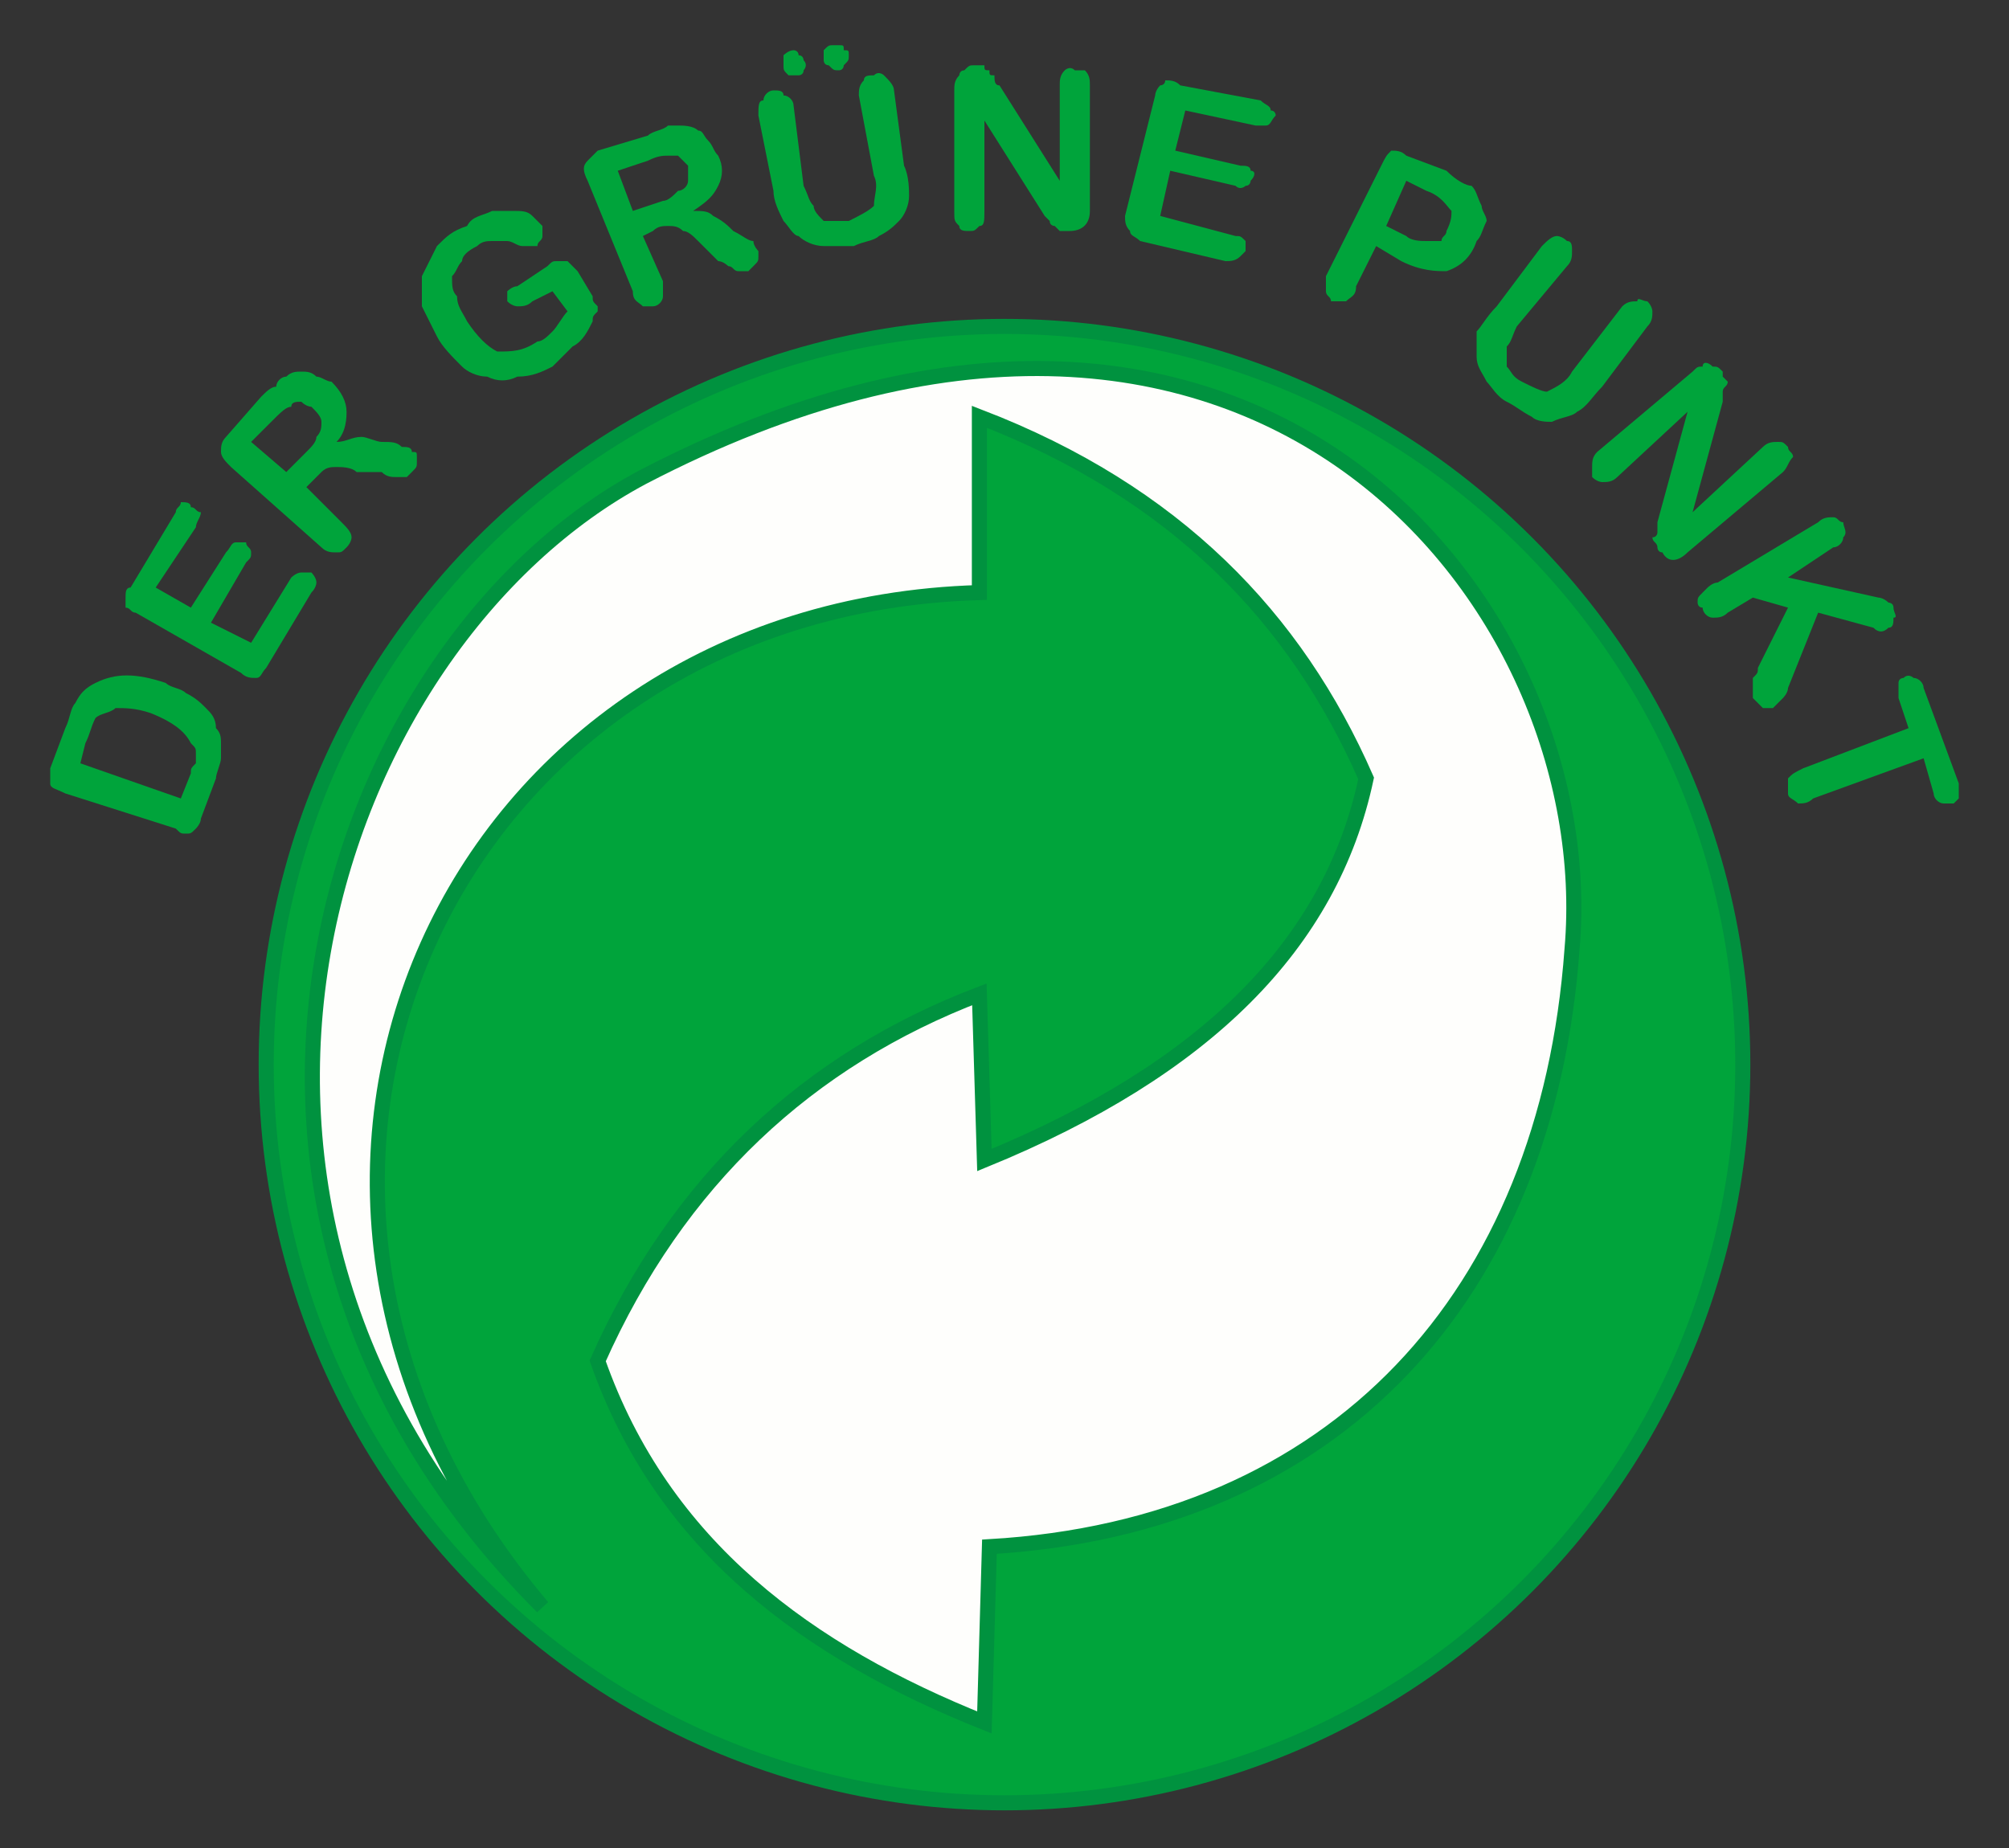 <?xml version="1.0" encoding="UTF-8" standalone="no"?>
<svg
   xmlns:dc="http://purl.org/dc/elements/1.1/"
   xmlns:cc="http://creativecommons.org/ns#"
   xmlns:rdf="http://www.w3.org/1999/02/22-rdf-syntax-ns#"
   xmlns:svg="http://www.w3.org/2000/svg"
   xmlns="http://www.w3.org/2000/svg"
   version="1.1"
   id="svg4822"
   viewBox="0 0 400 368"
   height="103.858mm"
   width="112.889mm">
  <rect x="0" y="0" width="400" height="368" fill="#333333" stroke="none"/>
  <defs
     id="defs4824" />
  <g
     transform="translate(-160,-245.505)"
     id="layer1">
    <g
       id="g5406">
      <circle
         id="circle11"
         r="147"
         cy="457.505"
         cx="360"
         class="fil0 str0"
         style="fill:#00a43b;fill-rule:evenodd;stroke:#00923f;stroke-width:3;image-rendering:optimizeQuality;shape-rendering:geometricPrecision;text-rendering:geometricPrecision" />
      <path
         id="path13"
         d="m 355,328.505 c 39,15 63,40 77,72 -7,33 -32,58 -76,76 l -1,-33 c -34,13 -60,37 -76,73 13,37 42,58 77,72 l 1,-35 c 69,-4 111,-50 116,-119 6,-69 -64,-157 -185,-94 -62,33 -101,144 -20,225 -72,-85 -18,-199 87,-202 l 0,-35 z"
         class="fil1 str0"
         style="fill:#fefefc;fill-rule:evenodd;stroke:#00923f;stroke-width:3;image-rendering:optimizeQuality;shape-rendering:geometricPrecision;text-rendering:geometricPrecision" />
      <path
         id="path15"
         d="m 170,398.505 3,-8 c 1,-2 1,-4 2,-5 1,-2 2,-3 4,-4 4,-2 8,-2 14,0 1,1 3,1 4,2 2,1 3,2 4,3 1,1 2,2 2,4 1,1 1,2 1,3 0,1 0,2 0,3 0,1 -1,3 -1,4 l -3,8 c 0,1 -1,2 -1,2 -1,1 -1,1 -2,1 -1,0 -1,0 -2,-1 l -22,-7 c -2,-1 -3,-1 -3,-2 0,-1 0,-2 0,-3 z m 6,-1 20,7 2,-5 c 0,-1 0,-1 1,-2 0,-1 0,-1 0,-2 0,-1 0,-1 -1,-2 -1,-2 -3,-4 -8,-6 -3,-1 -5,-1 -7,-1 -1,1 -3,1 -4,2 -1,2 -1,3 -2,5 l -1,4 z"
         class="fil0"
         style="fill:#00a43b;fill-rule:evenodd;image-rendering:optimizeQuality;shape-rendering:geometricPrecision;text-rendering:geometricPrecision" />
      <path
         id="path17"
         d="m 199,350.505 -8,12 7,4 7,-11 c 1,-1 1,-2 2,-2 0,0 1,0 2,0 0,1 1,1 1,2 0,1 0,1 -1,2 l -7,12 8,4 8,-13 c 0,0 1,-1 2,-1 0,0 1,0 2,0 0,0 1,1 1,2 0,0 0,1 -1,2 l -9,15 c -1,1 -1,2 -2,2 -1,0 -2,0 -3,-1 l -21,-12 c -1,0 -1,-1 -2,-1 0,-1 0,-2 0,-2 0,-1 0,-2 1,-2 l 9,-15 c 0,-1 1,-1 1,-2 1,0 2,0 2,1 1,0 1,1 2,1 0,1 -1,2 -1,3 z"
         class="fil0"
         style="fill:#00a43b;fill-rule:evenodd;image-rendering:optimizeQuality;shape-rendering:geometricPrecision;text-rendering:geometricPrecision" />
      <path
         id="path19"
         d="m 222,341.505 -1,1 7,7 c 1,1 2,2 2,3 0,0 0,1 -1,2 -1,1 -1,1 -2,1 -1,0 -2,0 -3,-1 l -18,-16 c -1,-1 -2,-2 -2,-3 0,-1 0,-2 1,-3 l 7,-8 c 1,-1 2,-2 3,-2 0,-1 1,-2 2,-2 1,-1 2,-1 3,-1 1,0 2,0 3,1 1,0 2,1 3,1 2,2 3,4 3,6 0,1 0,4 -2,6 2,0 3,-1 5,-1 1,0 3,1 4,1 2,0 3,0 4,1 1,0 2,0 2,1 1,0 1,0 1,1 0,0 0,1 0,1 0,1 0,1 -1,2 0,0 -1,1 -1,1 -1,0 -1,0 -2,0 -1,0 -2,0 -3,-1 l -5,0 c -1,-1 -3,-1 -4,-1 -1,0 -2,0 -3,1 0,0 -1,1 -2,2 z m -8,-12 -4,4 7,6 4,-4 c 1,-1 2,-2 2,-3 1,-1 1,-2 1,-3 0,-1 -1,-2 -2,-3 0,0 -1,0 -2,-1 -1,0 -2,0 -2,1 -1,0 -2,1 -4,3 z"
         class="fil0"
         style="fill:#00a43b;fill-rule:evenodd;image-rendering:optimizeQuality;shape-rendering:geometricPrecision;text-rendering:geometricPrecision" />
      <path
         id="path21"
         d="m 275,299.505 3,5 c 0,1 0,1 1,2 0,0 0,1 0,1 -1,1 -1,1 -1,2 -1,2 -2,4 -4,5 -1,1 -3,3 -4,4 -2,1 -4,2 -7,2 -2,1 -4,1 -6,0 -2,0 -4,-1 -5,-2 -2,-2 -4,-4 -5,-6 -1,-2 -2,-4 -3,-6 0,-2 0,-4 0,-6 1,-2 2,-4 3,-6 2,-2 3,-3 6,-4 1,-2 3,-2 5,-3 2,0 3,0 4,0 2,0 3,0 4,1 1,1 1,1 2,2 0,1 0,1 0,2 0,1 -1,1 -1,2 -1,0 -1,0 -2,0 0,0 0,0 -1,0 -1,0 -2,-1 -3,-1 -1,0 -2,0 -3,0 -1,0 -2,0 -3,1 -2,1 -3,2 -3,3 -1,1 -1,2 -2,3 0,2 0,3 1,4 0,2 1,3 2,5 2,3 4,5 6,6 3,0 5,0 8,-2 1,0 2,-1 3,-2 1,-1 2,-3 3,-4 l -3,-4 -4,2 c -1,1 -2,1 -3,1 0,0 -1,0 -2,-1 0,0 0,-1 0,-2 0,0 1,-1 2,-1 l 6,-4 c 1,-1 1,-1 2,-1 1,0 1,0 2,0 0,0 1,1 2,2 z"
         class="fil0"
         style="fill:#00a43b;fill-rule:evenodd;image-rendering:optimizeQuality;shape-rendering:geometricPrecision;text-rendering:geometricPrecision" />
      <path
         id="path23"
         d="m 290,291.505 -2,1 4,9 c 0,1 0,2 0,3 0,1 -1,2 -2,2 -1,0 -2,0 -2,0 -1,-1 -2,-1 -2,-3 l -9,-22 c -1,-2 -1,-3 0,-4 0,0 1,-1 2,-2 l 10,-3 c 1,-1 3,-1 4,-2 1,0 1,0 2,0 1,0 3,0 4,1 1,0 1,1 2,2 1,1 1,2 2,3 1,2 1,4 0,6 -1,2 -2,3 -5,5 2,0 3,0 4,1 2,1 3,2 4,3 2,1 3,2 4,2 0,1 1,2 1,2 0,1 0,1 0,1 0,1 0,1 -1,2 0,0 0,0 -1,1 -1,0 -1,0 -2,0 -1,0 -1,-1 -2,-1 0,0 -1,-1 -2,-1 l -4,-4 c -1,-1 -2,-2 -3,-2 -1,-1 -2,-1 -3,-1 -1,0 -2,0 -3,1 z m -1,-14 -6,2 3,8 6,-2 c 1,0 2,-1 3,-2 1,0 2,-1 2,-2 0,-1 0,-2 0,-3 0,0 -1,-1 -2,-2 0,0 -1,0 -2,0 -1,0 -2,0 -4,1 z"
         class="fil0"
         style="fill:#00a43b;fill-rule:evenodd;image-rendering:optimizeQuality;shape-rendering:geometricPrecision;text-rendering:geometricPrecision" />
      <path
         id="path25"
         d="m 314,283.505 -3,-15 c 0,-2 0,-3 1,-3 0,-1 1,-2 2,-2 1,0 2,0 2,1 1,0 2,1 2,2 l 2,16 c 1,2 1,3 2,4 0,1 1,2 2,3 2,0 3,0 5,0 2,-1 4,-2 5,-3 0,-2 1,-4 0,-6 l -3,-16 c 0,-1 0,-2 1,-3 0,-1 1,-1 2,-1 1,-1 2,0 2,0 1,1 2,2 2,3 l 2,15 c 1,2 1,5 1,6 0,2 -1,4 -2,5 -1,1 -2,2 -4,3 -1,1 -3,1 -5,2 -2,0 -4,0 -6,0 -2,0 -4,-1 -5,-2 -1,0 -2,-2 -3,-3 -1,-2 -2,-4 -2,-6 z m 5,-23 c -1,0 -2,0 -2,0 -1,-1 -1,-1 -1,-2 0,-1 0,-1 0,-2 0,0 1,-1 2,-1 0,0 1,0 1,1 1,0 1,1 1,1 1,1 0,2 0,2 0,1 -1,1 -1,1 z m 7,-6 c 0,0 1,0 1,0 1,0 1,0 1,1 1,0 1,0 1,1 0,1 0,1 -1,2 0,0 0,1 -1,1 -1,0 -1,0 -2,-1 -1,0 -1,-1 -1,-1 0,-1 0,-2 0,-2 1,-1 1,-1 2,-1 z"
         class="fil0"
         style="fill:#00a43b;fill-rule:evenodd;image-rendering:optimizeQuality;shape-rendering:geometricPrecision;text-rendering:geometricPrecision" />
      <path
         id="path27"
         d="m 359,262.505 12,19 0,-19 c 0,-1 0,-2 1,-3 0,0 1,-1 2,0 1,0 2,0 2,0 1,1 1,2 1,3 l 0,25 c 0,3 -2,4 -4,4 -1,0 -1,0 -2,0 0,0 0,0 -1,-1 0,0 -1,0 -1,-1 0,0 -1,-1 -1,-1 l -12,-19 0,18 c 0,2 0,3 -1,3 -1,1 -1,1 -2,1 -1,0 -2,0 -2,-1 -1,-1 -1,-1 -1,-3 l 0,-24 c 0,-1 0,-2 1,-3 0,0 0,-1 1,-1 1,-1 1,-1 2,-1 1,0 1,0 2,0 0,1 0,1 1,1 0,1 0,1 1,1 0,1 0,2 1,2 z"
         class="fil0"
         style="fill:#00a43b;fill-rule:evenodd;image-rendering:optimizeQuality;shape-rendering:geometricPrecision;text-rendering:geometricPrecision" />
      <path
         id="path29"
         d="m 410,270.505 -14,-3 -2,8 13,3 c 1,0 2,0 2,1 1,0 1,1 0,2 0,0 0,1 -1,1 0,0 -1,1 -2,0 l -13,-3 -2,9 15,4 c 1,0 1,0 2,1 0,0 0,1 0,2 0,0 -1,1 -1,1 -1,1 -2,1 -3,1 l -17,-4 c -1,-1 -2,-1 -2,-2 -1,-1 -1,-2 -1,-3 l 6,-24 c 0,0 0,-1 1,-2 0,0 1,0 1,-1 1,0 2,0 3,1 l 16,3 c 1,1 2,1 2,2 1,0 1,1 1,1 -1,1 -1,2 -2,2 0,0 -1,0 -2,0 z"
         class="fil0"
         style="fill:#00a43b;fill-rule:evenodd;image-rendering:optimizeQuality;shape-rendering:geometricPrecision;text-rendering:geometricPrecision" />
      <path
         id="path31"
         d="m 439,297.505 -5,-3 -4,8 c 0,2 -1,2 -2,3 -1,0 -2,0 -3,0 0,-1 -1,-1 -1,-2 0,-1 0,-2 0,-3 l 11,-22 c 1,-2 1,-2 2,-3 1,0 2,0 3,1 l 8,3 c 2,2 4,3 5,3 1,1 1,2 2,4 0,1 1,2 1,3 -1,2 -1,3 -2,4 -1,3 -3,5 -6,6 -2,0 -5,0 -9,-2 z m 5,-14 -4,-2 -4,9 4,2 c 1,1 3,1 4,1 1,0 2,0 3,0 0,-1 1,-1 1,-2 1,-2 1,-3 1,-4 -1,-1 -2,-3 -5,-4 z"
         class="fil0"
         style="fill:#00a43b;fill-rule:evenodd;image-rendering:optimizeQuality;shape-rendering:geometricPrecision;text-rendering:geometricPrecision" />
      <path
         id="path33"
         d="m 458,306.505 9,-12 c 1,-1 2,-2 3,-2 0,0 1,0 2,1 1,0 1,1 1,2 0,1 0,2 -1,3 l -10,12 c -1,2 -1,3 -2,4 0,1 0,2 0,4 1,1 1,2 3,3 2,1 4,2 5,2 2,-1 4,-2 5,-4 l 10,-13 c 1,-1 2,-1 3,-1 0,-1 1,0 2,0 1,1 1,2 1,2 0,1 0,2 -1,3 l -9,12 c -2,2 -3,4 -5,5 -1,1 -3,1 -5,2 -1,0 -3,0 -4,-1 -2,-1 -3,-2 -5,-3 -2,-1 -3,-3 -4,-4 -1,-2 -2,-3 -2,-5 0,-1 0,-3 0,-5 1,-1 2,-3 4,-5 z"
         class="fil0"
         style="fill:#00a43b;fill-rule:evenodd;image-rendering:optimizeQuality;shape-rendering:geometricPrecision;text-rendering:geometricPrecision" />
      <path
         id="path35"
         d="m 503,325.505 -6,22 14,-13 c 1,-1 2,-1 3,-1 1,0 1,0 2,1 0,1 1,1 1,2 -1,1 -1,2 -2,3 l -19,16 c -2,2 -4,2 -5,0 -1,0 -1,-1 -1,-1 0,-1 -1,-1 -1,-2 1,0 1,-1 1,-1 0,-1 0,-2 0,-2 l 6,-22 -14,13 c -1,1 -2,1 -3,1 0,0 -1,0 -2,-1 0,-1 0,-2 0,-2 0,-1 0,-2 1,-3 l 19,-16 c 1,-1 1,-1 2,-1 0,-1 1,-1 2,0 1,0 1,0 2,1 0,0 0,1 0,1 1,1 1,1 1,1 0,1 -1,1 -1,2 0,1 0,1 0,2 z"
         class="fil0"
         style="fill:#00a43b;fill-rule:evenodd;image-rendering:optimizeQuality;shape-rendering:geometricPrecision;text-rendering:geometricPrecision" />
      <path
         id="path37"
         d="m 525,354.505 -9,6 18,4 c 0,0 1,0 2,1 0,0 1,0 1,1 0,1 1,2 0,2 0,1 0,2 -1,2 -1,1 -2,1 -3,0 l -11,-3 -6,15 c 0,1 -1,2 -1,2 -1,1 -1,1 -2,2 0,0 -1,0 -2,0 0,0 -1,-1 -2,-2 0,0 0,-1 0,-2 0,-1 0,-1 0,-2 1,-1 1,-1 1,-2 l 6,-12 -7,-2 -5,3 c -1,1 -2,1 -3,1 -1,0 -2,-1 -2,-2 -1,0 -1,-1 -1,-1 0,-1 0,-1 1,-2 0,0 0,0 1,-1 0,0 1,-1 2,-1 l 20,-12 c 1,-1 2,-1 3,-1 1,0 1,1 2,1 0,1 1,2 0,3 0,1 -1,2 -2,2 z"
         class="fil0"
         style="fill:#00a43b;fill-rule:evenodd;image-rendering:optimizeQuality;shape-rendering:geometricPrecision;text-rendering:geometricPrecision" />
      <path
         id="path39"
         d="m 545,403.505 -2,-7 -22,8 c -1,1 -2,1 -3,1 -1,-1 -2,-1 -2,-2 0,-1 0,-2 0,-3 1,-1 1,-1 3,-2 l 21,-8 -2,-6 c 0,-1 0,-2 0,-3 0,-1 1,-1 1,-1 1,-1 2,0 2,0 1,0 2,1 2,2 l 7,19 c 0,1 0,2 0,3 0,0 -1,1 -1,1 -1,0 -2,0 -2,0 -1,0 -2,-1 -2,-2 z"
         class="fil0"
         style="fill:#00a43b;fill-rule:evenodd;image-rendering:optimizeQuality;shape-rendering:geometricPrecision;text-rendering:geometricPrecision" />
      <rect
         style="fill:none;fill-rule:evenodd;image-rendering:optimizeQuality;shape-rendering:geometricPrecision;text-rendering:geometricPrecision"
         class="fil2"
         x="160"
         y="245.505"
         width="400"
         height="368"
         id="rect41" />
    </g>
  </g>
</svg>
